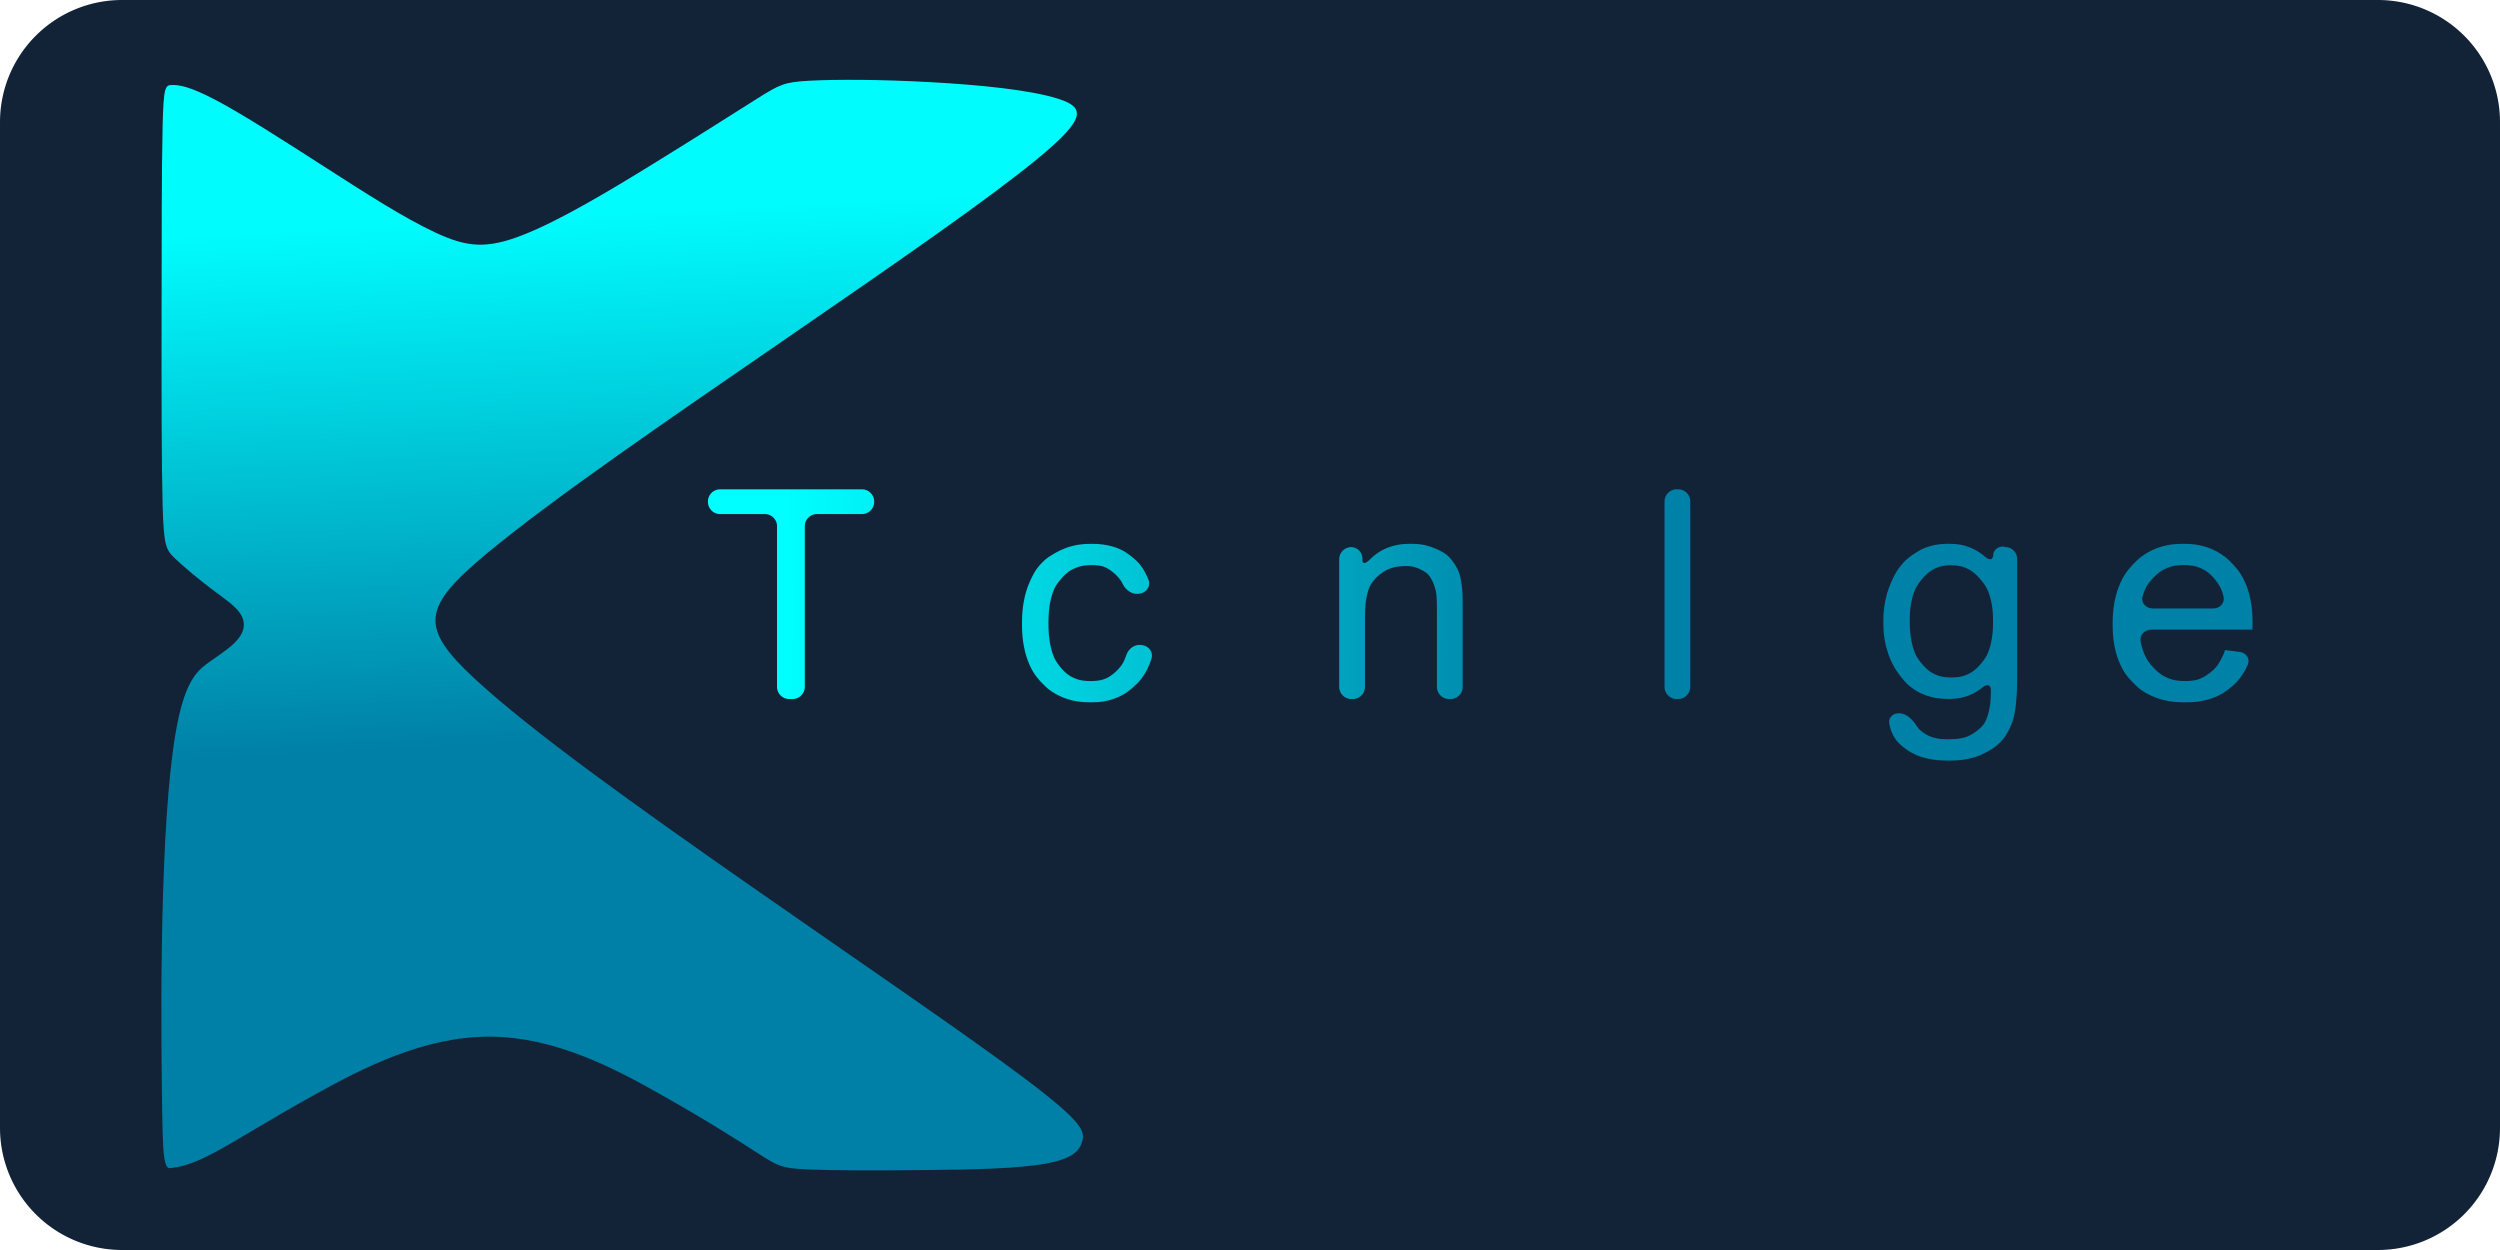 <?xml version="1.0" encoding="UTF-8" standalone="no"?>
<!-- Created with Inkscape (http://www.inkscape.org/) -->

<svg
   width="1024"
   height="512"
   viewBox="0 0 270.933 135.467"
   version="1.1"
   id="svg5"
   inkscape:version="1.1.1 (3bf5ae0d25, 2021-09-20)"
   sodipodi:docname="KTech_Logo_Text.svg"
   xmlns:inkscape="http://www.inkscape.org/namespaces/inkscape"
   xmlns:sodipodi="http://sodipodi.sourceforge.net/DTD/sodipodi-0.dtd"
   xmlns:xlink="http://www.w3.org/1999/xlink"
   xmlns="http://www.w3.org/2000/svg"
   xmlns:svg="http://www.w3.org/2000/svg">
  <sodipodi:namedview
     id="namedview7"
     pagecolor="#ffffff"
     bordercolor="#666666"
     borderopacity="1.0"
     inkscape:pageshadow="2"
     inkscape:pageopacity="0.0"
     inkscape:pagecheckerboard="0"
     inkscape:document-units="mm"
     showgrid="false"
     units="px"
     inkscape:zoom="1.0482005"
     inkscape:cx="407.36481"
     inkscape:cy="267.60148"
     inkscape:window-width="1920"
     inkscape:window-height="1017"
     inkscape:window-x="-8"
     inkscape:window-y="599"
     inkscape:window-maximized="1"
     inkscape:current-layer="text957"
     height="1024px"
     showguides="false" />
  <defs
     id="defs2">
    <inkscape:path-effect
       effect="fillet_chamfer"
       id="path-effect15841"
       is_visible="true"
       lpeversion="1"
       satellites_param="F,0,0,1,0,0,0,1 @ F,0,0,1,0,0,0,1 @ F,0,0,1,0,0,0,1 @ F,0,0,1,0,0,0,1 @ F,0,0,1,0,0,0,1 @ F,0,0,1,0,0,0,1 @ F,0,0,1,0,0,0,1 @ F,0,0,1,0,0,0,1 @ F,0,0,1,0,0,0,1 @ F,0,0,1,0,0,0,1 @ F,0,0,1,0,0,0,1 @ F,0,0,1,0,0,0,1 @ F,0,0,1,0,0,0,1 @ F,0,0,1,0,0,0,1 @ F,0,0,1,0,0,0,1 @ F,0,0,1,0,0,0,1 @ F,0,0,1,0,0,0,1 @ F,0,0,1,0,0,0,1 @ F,0,0,1,0,0,0,1 @ F,0,0,1,0,0,0,1 @ F,0,0,1,0,0,0,1 @ F,0,0,1,0,0,0,1 @ F,0,0,1,0,0,0,1 @ F,0,0,1,0,0,0,1 @ F,0,0,1,0,0,0,1 @ F,0,0,1,0,0,0,1 @ F,0,0,1,0,0,0,1 @ F,0,0,1,0,0,0,1 @ F,0,0,1,0,0,0,1 @ F,0,0,1,0,0,0,1 @ F,0,0,1,0,0,0,1 @ F,0,0,1,0,0,0,1 @ F,0,0,1,0,0,0,1"
       unit="px"
       method="auto"
       mode="F"
       radius="5"
       chamfer_steps="1"
       flexible="false"
       use_knot_distance="true"
       apply_no_radius="true"
       apply_with_radius="true"
       only_selected="false"
       hide_knots="false" />
    <inkscape:path-effect
       effect="fillet_chamfer"
       id="path-effect15839"
       is_visible="true"
       lpeversion="1"
       satellites_param="F,0,0,1,0,1.323,0,1 @ F,0,0,1,0,1.323,0,1 @ F,0,0,1,0,1.323,0,1 @ F,0,0,1,0,1.323,0,1 @ F,0,0,1,0,1.323,0,1 @ F,0,0,1,0,1.323,0,1 @ F,0,0,1,0,1.323,0,1 @ F,0,0,1,0,1.323,0,1 @ F,0,0,1,0,1.323,0,1 @ F,0,0,1,0,1.323,0,1 @ F,0,0,1,0,1.323,0,1 @ F,0,0,1,0,1.323,0,1 @ F,0,0,1,0,1.323,0,1 @ F,0,0,1,0,1.323,0,1 @ F,0,0,1,0,1.323,0,1 @ F,0,0,1,0,1.323,0,1 | F,0,0,1,0,1.323,0,1 @ F,0,0,1,0,1.323,0,1 @ F,0,0,1,0,1.323,0,1 @ F,0,0,1,0,1.323,0,1 @ F,0,0,1,0,1.323,0,1"
       unit="px"
       method="auto"
       mode="F"
       radius="5"
       chamfer_steps="1"
       flexible="false"
       use_knot_distance="true"
       apply_no_radius="true"
       apply_with_radius="true"
       only_selected="false"
       hide_knots="false" />
    <inkscape:path-effect
       effect="fillet_chamfer"
       id="path-effect15837"
       is_visible="true"
       lpeversion="1"
       satellites_param="F,0,0,1,0,1.323,0,1 @ F,0,0,1,0,1.323,0,1 @ F,0,0,1,0,1.323,0,1 @ F,0,0,1,0,1.323,0,1 | F,0,0,1,0,1.323,0,1 @ F,0,0,1,0,1.323,0,1 @ F,0,0,1,0,1.323,0,1 @ F,0,0,1,0,1.323,0,1"
       unit="px"
       method="auto"
       mode="F"
       radius="5"
       chamfer_steps="1"
       flexible="false"
       use_knot_distance="true"
       apply_no_radius="true"
       apply_with_radius="true"
       only_selected="false"
       hide_knots="false" />
    <inkscape:path-effect
       effect="fillet_chamfer"
       id="path-effect15721"
       is_visible="true"
       lpeversion="1"
       satellites_param="F,0,0,1,0,1.323,0,1 @ F,0,0,1,0,1.323,0,1 @ F,0,0,1,0,1.323,0,1 @ F,0,0,1,0,1.323,0,1 @ F,0,0,1,0,1.323,0,1 @ F,0,0,1,0,1.323,0,1 @ F,0,0,1,0,1.323,0,1 @ F,0,0,1,0,1.323,0,1 @ F,0,0,1,0,1.323,0,1 @ F,0,0,1,0,1.323,0,1 @ F,0,0,1,0,1.323,0,1 @ F,0,0,1,0,1.323,0,1 @ F,0,0,1,0,1.323,0,1 @ F,0,0,1,0,1.323,0,1 @ F,0,0,1,0,1.323,0,1 @ F,0,0,1,0,1.323,0,1 @ F,0,0,1,0,1.323,0,1 @ F,0,0,1,0,1.323,0,1 @ F,0,0,1,0,1.323,0,1 @ F,0,0,1,0,1.323,0,1 @ F,0,0,1,0,1.323,0,1 | F,0,0,1,0,1.323,0,1 @ F,0,0,1,0,1.323,0,1 @ F,0,0,1,0,1.323,0,1 @ F,0,0,1,0,1.323,0,1 @ F,0,0,1,0,1.323,0,1 @ F,0,0,1,0,1.323,0,1 @ F,0,0,1,0,1.323,0,1 @ F,0,0,1,0,1.323,0,1"
       unit="px"
       method="auto"
       mode="F"
       radius="5"
       chamfer_steps="1"
       flexible="false"
       use_knot_distance="true"
       apply_no_radius="true"
       apply_with_radius="true"
       only_selected="false"
       hide_knots="false" />
    <inkscape:path-effect
       effect="fillet_chamfer"
       id="path-effect15719"
       is_visible="true"
       lpeversion="1"
       satellites_param="F,0,0,1,0,1.323,0,1 @ F,0,0,1,0,1.323,0,1 @ F,0,0,1,0,1.323,0,1 @ F,0,0,1,0,1.323,0,1"
       unit="px"
       method="auto"
       mode="F"
       radius="5"
       chamfer_steps="1"
       flexible="false"
       use_knot_distance="true"
       apply_no_radius="true"
       apply_with_radius="true"
       only_selected="false"
       hide_knots="false" />
    <inkscape:path-effect
       effect="fillet_chamfer"
       id="path-effect15717"
       is_visible="true"
       lpeversion="1"
       satellites_param="F,0,0,1,0,1.323,0,1 @ F,0,0,1,0,1.323,0,1 @ F,0,0,1,0,1.323,0,1 @ F,0,0,1,0,1.323,0,1 @ F,0,0,1,0,1.323,0,1 @ F,0,0,1,0,1.323,0,1 @ F,0,0,1,0,1.323,0,1 @ F,0,0,1,0,1.323,0,1 @ F,0,0,1,0,1.323,0,1 @ F,0,0,1,0,1.323,0,1 @ F,0,0,1,0,1.323,0,1 @ F,0,0,1,0,1.323,0,1 @ F,0,0,1,0,1.323,0,1 @ F,0,0,1,0,1.323,0,1 @ F,0,0,1,0,1.323,0,1 @ F,0,0,1,0,1.323,0,1 @ F,0,0,1,0,1.323,0,1 @ F,0,0,1,0,1.323,0,1"
       unit="px"
       method="auto"
       mode="F"
       radius="5"
       chamfer_steps="1"
       flexible="false"
       use_knot_distance="true"
       apply_no_radius="true"
       apply_with_radius="true"
       only_selected="false"
       hide_knots="false" />
    <inkscape:path-effect
       effect="fillet_chamfer"
       id="path-effect15715"
       is_visible="true"
       lpeversion="1"
       satellites_param="F,0,0,1,0,1.323,0,1 @ F,0,0,1,0,1.323,0,1 @ F,0,0,1,0,1.323,0,1 @ F,0,0,1,0,1.323,0,1 @ F,0,0,1,0,1.323,0,1 @ F,0,0,1,0,1.323,0,1 @ F,0,0,1,0,1.323,0,1 @ F,0,0,1,0,1.323,0,1 @ F,0,0,1,0,1.323,0,1 @ F,0,0,1,0,1.323,0,1 @ F,0,0,1,0,1.323,0,1 @ F,0,0,1,0,1.323,0,1 @ F,0,0,1,0,1.323,0,1 @ F,0,0,1,0,1.323,0,1 @ F,0,0,1,0,1.323,0,1 @ F,0,0,1,0,1.323,0,1 @ F,0,0,1,0,1.323,0,1"
       unit="px"
       method="auto"
       mode="F"
       radius="5"
       chamfer_steps="1"
       flexible="false"
       use_knot_distance="true"
       apply_no_radius="true"
       apply_with_radius="true"
       only_selected="false"
       hide_knots="false" />
    <inkscape:path-effect
       effect="fillet_chamfer"
       id="path-effect15713"
       is_visible="true"
       lpeversion="1"
       satellites_param="F,0,0,1,0,1.323,0,1 @ F,0,0,1,0,1.323,0,1 @ F,0,0,1,0,1.323,0,1 @ F,0,0,1,0,1.323,0,1 @ F,0,0,1,0,1.323,0,1 @ F,0,0,1,0,1.323,0,1 @ F,0,0,1,0,1.323,0,1 @ F,0,0,1,0,1.323,0,1 @ F,0,0,1,0,1.323,0,1 @ F,0,0,1,0,1.323,0,1 @ F,0,0,1,0,1.323,0,1 @ F,0,0,1,0,1.323,0,1 @ F,0,0,1,0,1.323,0,1 @ F,0,0,1,0,1.323,0,1 @ F,0,0,1,0,1.323,0,1 @ F,0,0,1,0,1.323,0,1 @ F,0,0,1,0,1.323,0,1 @ F,0,0,1,0,1.323,0,1 @ F,0,0,1,0,1.323,0,1"
       unit="px"
       method="auto"
       mode="F"
       radius="5"
       chamfer_steps="1"
       flexible="false"
       use_knot_distance="true"
       apply_no_radius="true"
       apply_with_radius="true"
       only_selected="false"
       hide_knots="false" />
    <inkscape:path-effect
       effect="fillet_chamfer"
       id="path-effect15711"
       is_visible="true"
       lpeversion="1"
       satellites_param="F,0,0,1,0,1.323,0,1 @ F,0,0,1,0,1.323,0,1 @ F,0,0,1,0,1.323,0,1 @ F,0,0,1,0,1.323,0,1 @ F,0,0,1,0,1.323,0,1 @ F,0,0,1,0,1.323,0,1 @ F,0,0,1,0,1.323,0,1 @ F,0,0,1,0,1.323,0,1 @ F,0,0,1,0,1.323,0,1 @ F,0,0,1,0,1.323,0,1 @ F,0,0,1,0,1.323,0,1 @ F,0,0,1,0,1.323,0,1 @ F,0,0,1,0,1.323,0,1 @ F,0,0,1,0,1.323,0,1 @ F,0,0,1,0,1.323,0,1 | F,0,0,1,0,1.323,0,1 @ F,0,0,1,0,1.323,0,1 @ F,0,0,1,0,1.323,0,1 @ F,0,0,1,0,1.323,0,1 @ F,0,0,1,0,1.323,0,1"
       unit="px"
       method="auto"
       mode="F"
       radius="5"
       chamfer_steps="1"
       flexible="false"
       use_knot_distance="true"
       apply_no_radius="true"
       apply_with_radius="true"
       only_selected="false"
       hide_knots="false" />
    <inkscape:path-effect
       effect="fillet_chamfer"
       id="path-effect15671"
       is_visible="true"
       lpeversion="1"
       satellites_param="F,0,0,1,0,1.323,0,1 @ F,0,0,1,0,1.323,0,1 @ F,0,0,1,0,1.323,0,1 @ F,0,0,1,0,1.323,0,1 @ F,0,0,1,0,1.323,0,1 @ F,0,0,1,0,1.323,0,1 @ F,0,0,1,0,1.323,0,1 @ F,0,0,1,0,1.323,0,1"
       unit="px"
       method="auto"
       mode="F"
       radius="5"
       chamfer_steps="1"
       flexible="false"
       use_knot_distance="true"
       apply_no_radius="true"
       apply_with_radius="true"
       only_selected="false"
       hide_knots="false" />
    <inkscape:path-effect
       effect="fillet_chamfer"
       id="path-effect832"
       is_visible="true"
       lpeversion="1"
       satellites_param="F,0,0,1,0,13.229,0,1 @ F,0,0,1,0,13.229,0,1 @ F,0,0,1,0,13.229,0,1 @ F,0,0,1,0,13.229,0,1"
       unit="px"
       method="auto"
       mode="F"
       radius="0"
       chamfer_steps="1"
       flexible="false"
       use_knot_distance="true"
       apply_no_radius="true"
       apply_with_radius="true"
       only_selected="false"
       hide_knots="false" />
    <inkscape:path-effect
       effect="bspline"
       id="path-effect19530"
       is_visible="true"
       lpeversion="1"
       weight="34.233"
       steps="4"
       helper_size="12"
       apply_no_weight="true"
       apply_with_weight="true"
       only_selected="false" />
    <linearGradient
       inkscape:collect="always"
       id="linearGradient19126">
      <stop
         style="stop-color:#00ffff;stop-opacity:1;"
         offset="0"
         id="stop19122" />
      <stop
         style="stop-color:#0081a7;stop-opacity:1"
         offset="1"
         id="stop19124" />
    </linearGradient>
    <inkscape:path-effect
       effect="fillet_chamfer"
       id="path-effect17418"
       is_visible="true"
       lpeversion="1"
       satellites_param="F,0,0,1,0,14.287,0,1 @ F,0,0,1,0,14.287,0,1 @ F,0,0,1,0,14.287,0,1 @ F,0,0,1,0,14.287,0,1 @ F,0,0,1,0,14.287,0,1 @ F,0,0,1,0,14.287,0,1 @ F,0,0,1,0,14.287,0,1 @ F,0,0,1,0,14.287,0,1 @ F,0,0,1,0,14.287,0,1 @ F,0,0,1,0,14.287,0,1 @ F,0,0,1,0,14.287,0,1 @ F,0,0,1,0,14.287,0,1 @ F,0,0,1,0,14.287,0,1 @ F,0,0,1,0,14.287,0,1 @ F,0,0,1,0,14.287,0,1 @ F,0,0,1,0,14.287,0,1 @ F,0,0,1,0,14.287,0,1 @ F,0,0,1,0,14.287,0,1 @ F,0,0,1,0,14.287,0,1 @ F,0,0,1,0,14.287,0,1 @ F,0,0,1,0,14.287,0,1 @ F,0,0,1,0,14.287,0,1 @ F,0,0,1,0,14.287,0,1 @ F,0,0,1,0,14.287,0,1 @ F,0,0,1,0,14.287,0,1 @ F,0,0,1,0,14.287,0,1 @ F,0,0,1,0,14.287,0,1 @ F,0,0,1,0,14.287,0,1 @ F,0,0,1,0,14.287,0,1 @ F,0,0,1,0,14.287,0,1 @ F,0,0,1,0,14.287,0,1"
       unit="px"
       method="auto"
       mode="F"
       radius="54"
       chamfer_steps="1"
       flexible="false"
       use_knot_distance="true"
       apply_no_radius="true"
       apply_with_radius="true"
       only_selected="true"
       hide_knots="false" />
    <inkscape:path-effect
       effect="fillet_chamfer"
       id="path-effect13087"
       is_visible="true"
       lpeversion="1"
       satellites_param="F,0,0,1,0,7.938,0,1 @ F,0,0,1,0,7.938,0,1 @ F,0,0,1,0,7.938,0,1 @ F,0,0,1,0,33.947,0,1 @ F,0,0,1,0,7.938,0,1 @ F,0,0,1,0,54.484,0,1 @ F,0,0,1,0,37.663,0,1 @ F,0,0,1,0,52.899,0,1 @ F,0,0,1,0,7.938,0,1 @ F,0,0,1,0,26.83,0,1 @ F,0,0,1,0,7.938,0,1"
       unit="px"
       method="auto"
       mode="F"
       radius="30"
       chamfer_steps="1"
       flexible="false"
       use_knot_distance="true"
       apply_no_radius="true"
       apply_with_radius="true"
       only_selected="false"
       hide_knots="false" />
    <inkscape:path-effect
       effect="fillet_chamfer"
       id="path-effect11576"
       is_visible="true"
       lpeversion="1"
       satellites_param="F,0,0,1,0,3.175,0,1 @ F,0,0,1,0,3.175,0,1 @ F,0,0,1,0,3.175,0,1 @ F,0,0,1,0,3.175,0,1"
       unit="px"
       method="auto"
       mode="F"
       radius="12"
       chamfer_steps="1"
       flexible="false"
       use_knot_distance="true"
       apply_no_radius="true"
       apply_with_radius="true"
       only_selected="false"
       hide_knots="false" />
    <linearGradient
       inkscape:collect="always"
       xlink:href="#linearGradient19126"
       id="linearGradient19128"
       x1="46.697"
       y1="23.98"
       x2="49.726"
       y2="81.026"
       gradientUnits="userSpaceOnUse" />
    <linearGradient
       inkscape:collect="always"
       xlink:href="#linearGradient19126"
       id="linearGradient9568"
       x1="85.064"
       y1="66.638"
       x2="167.605"
       y2="68.153"
       gradientUnits="userSpaceOnUse" />
  </defs>
  <g
     inkscape:label="Ebene 1"
     inkscape:groupmode="layer"
     id="layer1">
    <g
       aria-label="JK"
       id="text957"
       style="font-size:105.833px;line-height:1.25;stroke-width:0.265">
      <path
         style="font-variation-settings:'wght' 700;opacity:0.99;vector-effect:non-scaling-stroke;fill:#112236;fill-opacity:1;fill-rule:evenodd;stroke:none;stroke-width:0;stroke-miterlimit:4;stroke-dasharray:none;stroke-opacity:1;-inkscape-stroke:hairline"
         id="rect18797"
         width="270.933"
         height="135.467"
         x="1.3000582e-06"
         y="1.5543122e-15"
         sodipodi:type="rect"
         inkscape:path-effect="#path-effect832"
         d="M 13.229,0 H 257.704 a 13.229,13.229 45 0 1 13.229,13.229 V 122.237 a 13.229,13.229 135 0 1 -13.229,13.229 l -244.475,0 A 13.229,13.229 45 0 1 1.3000582e-6,122.237 V 13.229 A 13.229,13.229 135 0 1 13.229,0 Z"
         inkscape:export-filename="C:\Users\Jan\OneDrive\KTech\ktechnologies.de\PR\KTech_Logo_Text.png"
         inkscape:export-xdpi="96"
         inkscape:export-ydpi="96" />
      <path
         style="font-variation-settings:'wght' 700;opacity:0.99;vector-effect:non-scaling-stroke;fill:url(#linearGradient19128);fill-opacity:1;fill-rule:evenodd;stroke:none;stroke-width:0;stroke-miterlimit:4;stroke-dasharray:none;stroke-opacity:1;-inkscape-stroke:hairline"
         d="m 18.245,126.556 c -0.111,-0.062 -0.317,-0.177 -0.458,-1.22 -0.141,-1.043 -0.194,-2.851 -0.251,-7.953 -0.057,-5.102 -0.11,-12.693 0.135,-20.582 0.245,-7.889 0.748,-14.832 1.701,-19.099 0.953,-4.267 2.204,-5.185 3.497,-6.088 1.293,-0.903 2.423,-1.648 3.057,-2.527 0.634,-0.879 0.671,-1.754 0.099,-2.611 -0.572,-0.857 -1.664,-1.561 -3.104,-2.65 -1.44,-1.089 -3.002,-2.391 -3.974,-3.323 -0.972,-0.931 -1.202,-1.345 -1.324,-5.778 -0.122,-4.432 -0.117,-12.184 -0.112,-20.6 0.005,-8.415 0.01,-16.167 0.112,-20.456 0.102,-4.289 0.285,-4.437 1.001,-4.455 0.716,-0.018 1.85,0.097 4.761,1.632 2.911,1.535 7.138,4.247 11.684,7.169 4.546,2.922 8.693,5.594 12.092,7.179 3.399,1.585 5.515,1.835 9.502,0.274 3.987,-1.562 9.217,-4.688 14.179,-7.746 4.962,-3.058 8.874,-5.566 11.27,-7.069 2.396,-1.504 2.9,-1.767 5.702,-1.909 2.802,-0.143 7.461,-0.143 12.922,0.155 5.462,0.297 10.866,0.844 13.876,1.785 3.011,0.941 3.154,2.127 -2.119,6.475 -5.274,4.348 -15.133,11.174 -27.426,19.627 -12.294,8.453 -25.083,17.201 -32.208,23.112 -7.125,5.91 -7.462,8.05 -1.405,13.67 6.057,5.62 17.551,13.833 29.876,22.431 12.324,8.598 23.534,16.226 29.753,20.903 6.219,4.677 6.466,5.665 6.22,6.7 -0.246,1.035 -0.946,1.955 -3.989,2.506 -3.043,0.551 -7.95,0.645 -13.163,0.697 -5.213,0.052 -9.909,0.053 -12.674,-0.071 -2.765,-0.125 -3.163,-0.356 -5.172,-1.645 -2.009,-1.288 -5.312,-3.43 -10.583,-6.411 -5.271,-2.981 -11.678,-6.33 -18.721,-6.332 -7.043,-0.001 -13.609,3.347 -18.945,6.313 -5.336,2.967 -8.599,5.084 -10.979,6.332 -2.38,1.248 -3.501,1.43 -4.11,1.529 -0.609,0.099 -0.609,0.099 -0.72,0.037 z"
         id="path17556"
         inkscape:path-effect="#path-effect19530"
         inkscape:original-d="m 18.355971,126.61782 c -0.222713,-0.12363 -0.428783,-0.23843 -0.653496,-0.36406 -0.05612,-1.96173 -0.108737,-3.76967 -0.166858,-5.7334 -0.05612,-8.24006 -0.108737,-15.83117 -0.166858,-24.073227 0.547401,-7.536227 1.050708,-14.479011 1.596109,-22.017238 1.359751,-0.99562 2.611341,-1.91364 3.969092,-2.91126 1.228231,-0.807871 2.358674,-1.552949 3.584905,-2.36282 0.04146,-0.949008 0.07872,-1.824092 0.118181,-2.7751 -1.184398,-0.763195 -2.276305,-1.467121 -3.462703,-2.232316 -1.694282,-1.412942 -3.255862,-2.715371 -4.952144,-4.130313 -0.247956,-0.448234 -0.477276,-0.862038 -0.727232,-1.312272 0.0064,-8.414408 0.01131,-16.166112 0.01567,-24.58252 0.0064,-8.414406 0.01131,-16.166109 0.01567,-24.5825156 0.199632,-0.1598424 0.382599,-0.3079994 0.580231,-0.4698418 1.232737,0.125683 2.367329,0.2405324 3.598066,0.3642154 4.590402,2.945344 8.817848,5.657475 13.40625,8.600819 4.503146,2.901314 8.650217,5.572886 13.151363,8.4722 2.297814,0.272292 4.413485,0.522188 6.709299,0.79248 5.678966,-3.392984 10.909123,-6.519291 16.586089,-9.914275 4.247436,-2.721206 8.158966,-5.228718 12.404402,-7.9519241 0.547346,-0.2842856 1.050602,-0.5470715 1.595948,-0.8333571 5.058284,10e-4 9.716711,10e-4 14.772995,0 5.86737,0.5950772 11.27108,1.142301 17.13645,1.7353782 0.15684,1.288065 0.30038,2.473623 0.45522,3.759688 -10.7022,7.411007 -20.561269,14.236604 -31.265472,21.645611 -13.88327,9.497958 -26.672519,18.245914 -40.557789,27.741872 -0.364699,2.323869 -0.701556,4.463539 -1.068255,6.785408 12.479551,8.917333 23.973949,17.130457 36.4515,26.04579 12.170649,8.281618 23.380506,15.909168 35.549156,24.188788 0.2696,1.07351 0.51702,2.06144 0.78462,3.13295 -0.75871,0.99999 -1.45851,1.92019 -2.21922,2.91818 -5.32636,0.10365 -10.23357,0.19819 -15.56193,0.29984 -5.097223,0.002 -9.793361,0.004 -14.892584,0.004 -0.431053,-0.25041 -0.82903,-0.48199 -1.262083,-0.7344 -3.585039,-2.32444 -6.888255,-4.46649 -10.475294,-6.79293 -6.955051,-3.6353 -13.362496,-6.9848 -20.319547,-10.6221 -7.127872,3.63564 -13.694506,6.98361 -20.824378,10.61725 -3.541834,2.29939 -6.805252,4.41651 -10.349086,6.7139 -1.216435,0.19879 -2.337854,0.38098 -3.556289,0.57777 10e-4,9.1e-4 10e-4,8.2e-4 2e-6,-2.7e-4 z" />
      <g
         aria-label="Technologies"
         id="text1368"
         style="font-size:31.75px;fill:url(#linearGradient9568);stroke-width:0.07">
        <path
           d="M 84.209,74.433 V 57.034 a 1.323,1.323 45 0 0 -1.323,-1.323 l -4.842,0 a 1.323,1.323 45 0 1 -1.323,-1.323 v -0.036 a 1.323,1.323 135 0 1 1.323,-1.323 h 15.369 a 1.323,1.323 45 0 1 1.323,1.323 v 0.036 a 1.323,1.323 135 0 1 -1.323,1.323 h -4.873 a 1.323,1.323 135 0 0 -1.323,1.323 v 17.399 a 1.323,1.323 135 0 1 -1.323,1.323 h -0.362 a 1.323,1.323 45 0 1 -1.323,-1.323 z"
           style="font-family:Arial;-inkscape-font-specification:Arial"
           id="path15609"
           inkscape:path-effect="#path-effect15671"
           inkscape:original-d="M 84.209488,75.756096 V 55.710808 h -7.487915 v -2.682007 h 18.014404 v 2.682007 h -7.518921 v 20.045288 z" />
        <path
           d="m 106.529,70.616 0.258,0.032 c 0.725,0.09 1.171,0.742 0.875,1.409 -0.296,0.668 -0.67,1.26 -1.122,1.776 -0.481,0.548 -1.438,1.271 -2.099,1.579 -0.677,0.316 -1.431,0.528 -2.262,0.634 -0.724,0.093 -1.915,0.092 -2.639,4.8e-4 -1.312,-0.166 -2.451,-0.591 -3.417,-1.273 -0.596,-0.421 -1.42,-1.29 -1.81,-1.907 -0.677,-1.071 -1.089,-2.365 -1.237,-3.883 -0.071,-0.727 -0.07,-1.915 -0.003,-2.642 0.147,-1.602 0.572,-2.963 1.276,-4.081 0.388,-0.617 1.203,-1.494 1.788,-1.93 0.939,-0.7 2.022,-1.139 3.249,-1.319 0.722,-0.105 1.915,-0.106 2.637,0.004 1.163,0.178 2.195,0.601 3.094,1.268 0.586,0.435 1.399,1.313 1.785,1.932 0.676,1.086 1.087,2.404 1.231,3.955 0.068,0.727 0.057,1.654 0.044,2.065 H 97.222 c -0.731,0 -1.303,0.596 -1.162,1.312 0.131,0.664 0.333,1.254 0.606,1.771 0.341,0.644 1.17,1.526 1.799,1.894 0.344,0.201 0.711,0.354 1.101,0.457 0.704,0.186 1.915,0.189 2.617,-0.005 0.046,-0.013 0.093,-0.027 0.138,-0.041 0.694,-0.218 1.665,-0.955 2.083,-1.55 0.092,-0.131 0.18,-0.27 0.265,-0.418 0.364,-0.633 1.135,-1.13 1.86,-1.04 z m -9.152,-4.674 h 6.547 c 0.731,0 1.288,-0.596 1.115,-1.305 -0.058,-0.236 -0.125,-0.457 -0.201,-0.663 -0.253,-0.681 -1.012,-1.632 -1.615,-2.04 -0.362,-0.245 -0.755,-0.427 -1.179,-0.547 -0.701,-0.199 -1.913,-0.197 -2.616,-0.006 -0.304,0.083 -0.593,0.196 -0.868,0.34 -0.645,0.338 -1.508,1.193 -1.858,1.831 -0.183,0.334 -0.328,0.696 -0.436,1.086 -0.194,0.703 0.38,1.304 1.111,1.304 z"
           style="font-family:Arial;-inkscape-font-specification:Arial"
           id="path15611"
           inkscape:path-effect="#path-effect15711"
           inkscape:original-d="m 105.21596,70.454094 2.88354,0.356567 q -0.68213,2.526978 -2.52697,3.922242 -1.84485,1.395263 -4.7129,1.395263 -3.612178,0 -5.73608,-2.216919 -2.108398,-2.232422 -2.108398,-6.24768 0,-4.154786 2.139404,-6.449219 2.139405,-2.294434 5.550054,-2.294434 3.30212,0 5.39501,2.247925 2.0929,2.247925 2.0929,6.325195 0,0.248047 -0.0155,0.744141 H 95.898697 q 0.155029,2.713013 1.53479,4.154785 1.379761,1.441773 3.441653,1.441773 1.53479,0 2.61999,-0.806153 1.08521,-0.806152 1.72083,-2.573486 z m -9.162234,-4.511353 h 9.193234 q -0.18603,-2.077392 -1.0542,-3.116088 -1.33325,-1.612305 -3.45715,-1.612305 -1.922362,0 -3.240111,1.286743 -1.302246,1.286743 -1.441773,3.44165 z" />
        <path
           d="m 123.659,69.896 0.12,0.016 c 0.725,0.094 1.232,0.761 1.016,1.459 -0.257,0.831 -0.627,1.564 -1.11,2.198 -0.442,0.581 -1.348,1.367 -1.985,1.721 -0.652,0.363 -1.366,0.608 -2.144,0.735 -0.72,0.118 -1.914,0.116 -2.636,0.013 -1.189,-0.171 -2.233,-0.583 -3.134,-1.235 -0.591,-0.428 -1.404,-1.308 -1.783,-1.931 -0.657,-1.08 -1.056,-2.402 -1.196,-3.964 -0.065,-0.727 -0.065,-1.915 0.001,-2.642 0.068,-0.745 0.194,-1.445 0.38,-2.101 0.199,-0.702 0.673,-1.799 1.089,-2.398 0.28,-0.403 0.6,-0.763 0.958,-1.08 0.547,-0.482 1.597,-1.059 2.284,-1.304 0.459,-0.164 0.931,-0.284 1.417,-0.36 0.721,-0.114 1.914,-0.115 2.636,-0.011 0.713,0.103 1.363,0.294 1.949,0.574 0.658,0.313 1.601,1.061 2.05,1.635 0.373,0.477 0.674,1.023 0.903,1.636 0.255,0.684 -0.233,1.364 -0.955,1.475 l -0.098,0.015 c -0.722,0.111 -1.419,-0.391 -1.739,-1.046 -0.038,-0.078 -0.077,-0.153 -0.119,-0.227 -0.355,-0.634 -1.283,-1.442 -1.972,-1.67 -0.652,-0.216 -1.834,-0.213 -2.537,-0.022 -0.402,0.109 -0.776,0.273 -1.121,0.49 -0.616,0.387 -1.401,1.315 -1.694,1.981 -0.284,0.647 -0.471,1.426 -0.56,2.336 -0.071,0.727 -0.07,1.915 -0.004,2.642 0.085,0.925 0.264,1.715 0.538,2.369 0.281,0.671 1.05,1.613 1.665,2.002 0.316,0.2 0.657,0.352 1.022,0.458 0.7,0.202 1.916,0.204 2.612,-0.009 0.112,-0.034 0.222,-0.073 0.329,-0.117 0.673,-0.275 1.567,-1.113 1.9,-1.759 0.12,-0.233 0.225,-0.486 0.315,-0.759 0.227,-0.693 0.878,-1.213 1.602,-1.118 z"
           style="font-family:Arial;-inkscape-font-specification:Arial"
           id="path15613"
           inkscape:path-effect="#path-effect15713"
           inkscape:original-d="m 122.34669,69.725456 2.74402,0.356568 q -0.44958,2.837036 -2.30993,4.44934 -1.84485,1.596802 -4.54236,1.596802 -3.37964,0 -5.44153,-2.201416 -2.04639,-2.216919 -2.04639,-6.340698 0,-2.666504 0.88367,-4.666382 0.88367,-1.999878 2.68201,-2.992065 1.81384,-1.007691 3.93774,-1.007691 2.68201,0 4.38733,1.364258 1.70532,1.348755 2.18591,3.844727 l -2.71301,0.418579 q -0.38757,-1.658814 -1.37976,-2.495972 -0.97668,-0.837158 -2.37195,-0.837158 -2.1084,0 -3.42615,1.519287 -1.31774,1.503784 -1.31774,4.774902 0,3.317627 1.27124,4.821411 1.27124,1.503785 3.31762,1.503785 1.64331,0 2.74402,-1.007691 1.10071,-1.00769 1.39526,-3.100586 z" />
        <path
           d="m 127.478,74.433 0,-20.081 a 1.323,1.323 135 0 1 1.323,-1.323 h 0.145 a 1.323,1.323 45 0 1 1.323,1.323 v 5.509 c 0,0.731 0.379,0.859 0.949,0.404 0.789,-0.629 1.677,-1.037 2.665,-1.225 0.717,-0.136 1.913,-0.136 2.633,-0.015 0.217,0.036 0.429,0.082 0.634,0.138 0.704,0.191 1.777,0.747 2.298,1.255 0.041,0.04 0.081,0.08 0.119,0.121 0.499,0.529 0.981,1.64 1.121,2.356 0.066,0.337 0.116,0.706 0.149,1.107 0.06,0.728 0.051,1.914 0.051,2.644 v 7.788 a 1.323,1.323 135 0 1 -1.323,1.323 l -0.145,0 a 1.323,1.323 45 0 1 -1.323,-1.323 v -7.788 c 0,-0.731 0.024,-1.922 -0.111,-2.639 -0.039,-0.208 -0.089,-0.404 -0.149,-0.586 -0.226,-0.688 -1.071,-1.605 -1.749,-1.859 -0.052,-0.019 -0.105,-0.038 -0.159,-0.055 -0.694,-0.22 -1.912,-0.203 -2.609,0.008 -0.599,0.182 -1.582,0.745 -2.047,1.304 -0.368,0.443 -0.77,1.446 -0.884,2.166 -0.022,0.142 -0.042,0.29 -0.058,0.444 -0.077,0.726 -0.064,1.913 -0.064,2.644 v 6.361 a 1.323,1.323 135 0 1 -1.323,1.323 h -0.145 a 1.323,1.323 45 0 1 -1.323,-1.323 z"
           style="font-family:Arial;-inkscape-font-specification:Arial"
           id="path15615"
           inkscape:path-effect="#path-effect15715"
           inkscape:original-d="M 127.47816,75.756096 V 53.028801 h 2.79053 v 8.154541 q 1.95337,-2.263428 4.92993,-2.263428 1.82935,0 3.1781,0.728638 1.34876,0.713135 1.92237,1.984375 0.58911,1.27124 0.58911,3.689697 v 10.433472 h -2.79053 V 65.322624 q 0,-2.092895 -0.91467,-3.038574 -0.89917,-0.961182 -2.55798,-0.961182 -1.24024,0 -2.34095,0.651123 -1.0852,0.635621 -1.55029,1.736329 -0.46509,1.100708 -0.46509,3.038574 v 9.007202 z" />
        <path
           d="M 145.136,74.433 V 60.615 a 1.323,1.323 135 0 1 1.323,-1.323 1.258,1.258 48.062 0 1 1.189,1.323 c 0,0.562 0.319,0.51 0.836,-0.005 0.844,-0.839 1.873,-1.366 3.087,-1.58 0.719,-0.127 1.915,-0.126 2.633,0.004 0.051,0.009 0.102,0.019 0.153,0.03 0.714,0.147 1.829,0.605 2.407,1.049 0.456,0.35 1.088,1.229 1.342,1.912 0.179,0.481 0.352,1.48 0.384,2.21 0.001,0.025 0.002,0.05 0.003,0.075 0.029,0.73 0.023,1.915 0.023,2.645 v 7.478 a 1.323,1.323 135 0 1 -1.323,1.323 l -0.145,0 a 1.323,1.323 45 0 1 -1.323,-1.323 l 0,-7.369 c 0,-0.731 0.016,-1.918 -0.062,-2.644 -0.073,-0.686 -0.47,-1.823 -1.024,-2.287 -0.209,-0.175 -0.919,-0.621 -1.636,-0.74 -0.385,-0.064 -1.311,-0.079 -2.013,0.114 -0.231,0.063 -0.455,0.145 -0.672,0.244 -0.662,0.303 -1.569,1.128 -1.863,1.791 -0.229,0.516 -0.384,1.15 -0.464,1.901 -0.078,0.726 -0.065,1.913 -0.065,2.644 v 6.346 a 1.323,1.323 135 0 1 -1.323,1.323 l -0.145,0 A 1.323,1.323 45 0 1 145.136,74.433 Z"
           style="font-family:Arial;-inkscape-font-specification:Arial"
           id="path15617"
           inkscape:path-effect="#path-effect15717"
           inkscape:original-d="M 145.136,75.756096 V 59.291985 h 2.51148 v 2.340942 q 1.81384,-2.713013 5.23999,-2.713013 1.48828,0 2.72851,0.542603 1.25574,0.527099 1.87586,1.395263 0.62011,0.868165 0.86816,2.06189 0.15503,0.775147 0.15503,2.713013 V 75.756096 H 155.7245 V 65.741203 q 0,-1.705322 -0.32556,-2.54248 -0.32556,-0.852661 -1.16272,-1.348755 -0.82165,-0.511597 -1.93786,-0.511597 -1.78284,0 -3.08509,1.131714 -1.28674,1.131714 -1.28674,4.294312 v 8.991699 z" />
        <path
           d="m 161.755,67.524 q 0,-4.573 2.542,-6.775 2.124,-1.829 5.178,-1.829 3.395,0 5.55,2.232 2.155,2.217 2.155,6.139 0,3.178 -0.961,5.007 -0.946,1.814 -2.775,2.822 -1.814,1.008 -3.969,1.008 -3.457,0 -5.597,-2.217 -2.124,-2.217 -2.124,-6.387 z m 2.868,0 q 0,3.163 1.38,4.744 1.38,1.566 3.473,1.566 2.077,0 3.457,-1.581 1.38,-1.581 1.38,-4.821 0,-3.054 -1.395,-4.62 -1.38,-1.581 -3.442,-1.581 -2.093,0 -3.473,1.566 -1.38,1.566 -1.38,4.728 z"
           style="font-family:Arial;-inkscape-font-specification:Arial"
           id="path15619" />
        <path
           d="M 180.39,74.433 V 54.352 a 1.323,1.323 135 0 1 1.323,-1.323 h 0.145 a 1.323,1.323 45 0 1 1.323,1.323 v 20.081 a 1.323,1.323 135 0 1 -1.323,1.323 l -0.145,0 a 1.323,1.323 45 0 1 -1.323,-1.323 z"
           style="font-family:Arial;-inkscape-font-specification:Arial"
           id="path15621"
           inkscape:path-effect="#path-effect15719"
           inkscape:original-d="M 180.38966,75.756096 V 53.028801 h 2.79053 v 22.727295 z" />
        <path
           d="m 186.467,67.524 q 0,-4.573 2.542,-6.775 2.124,-1.829 5.178,-1.829 3.395,0 5.55,2.232 2.155,2.217 2.155,6.139 0,3.178 -0.961,5.007 -0.946,1.814 -2.775,2.822 -1.814,1.008 -3.969,1.008 -3.457,0 -5.597,-2.217 -2.124,-2.217 -2.124,-6.387 z m 2.868,0 q 0,3.163 1.38,4.744 1.38,1.566 3.473,1.566 2.077,0 3.457,-1.581 1.38,-1.581 1.38,-4.821 0,-3.054 -1.395,-4.62 -1.38,-1.581 -3.442,-1.581 -2.093,0 -3.473,1.566 -1.38,1.566 -1.38,4.728 z"
           style="font-family:Arial;-inkscape-font-specification:Arial"
           id="path15623" />
        <path
           d="m 205.96,77.315 0.096,0.014 c 0.723,0.107 1.34,0.824 1.722,1.441 0.23,0.371 1.02,0.954 1.718,1.152 0.109,0.031 0.221,0.058 0.336,0.082 0.714,0.148 1.913,0.145 2.632,0.017 0.169,-0.03 0.33,-0.067 0.484,-0.11 0.7,-0.195 1.699,-0.906 2.093,-1.517 6.6e-4,-0.001 0.001,-0.002 0.002,-0.003 0.394,-0.612 0.64,-1.793 0.681,-2.521 0.016,-0.281 0.028,-0.597 0.035,-0.948 0.015,-0.73 -0.366,-0.853 -0.937,-0.399 -0.69,0.549 -1.456,0.914 -2.299,1.097 -0.713,0.154 -1.911,0.151 -2.631,0.035 -1.181,-0.191 -2.194,-0.652 -3.037,-1.382 -0.551,-0.478 -1.27,-1.434 -1.62,-2.075 -0.568,-1.038 -0.924,-2.187 -1.068,-3.447 -0.083,-0.726 -0.082,-1.915 -0.003,-2.641 0.067,-0.612 0.18,-1.203 0.341,-1.774 0.198,-0.703 0.662,-1.801 1.054,-2.417 0.25,-0.392 0.53,-0.747 0.839,-1.067 0.507,-0.524 1.504,-1.192 2.183,-1.46 0.42,-0.166 0.862,-0.288 1.327,-0.366 0.72,-0.122 1.917,-0.125 2.631,0.023 0.957,0.198 1.816,0.623 2.576,1.274 0.554,0.475 0.916,0.36 0.916,-0.371 a 1.046,1.046 153.435 0 1 1.323,-0.661 1.287,1.287 46.61 0 1 1.251,1.323 v 11.586 c 0,0.731 0.004,1.916 -0.026,2.645 -0.048,1.143 -0.161,2.099 -0.34,2.869 -0.165,0.71 -0.671,1.8 -1.135,2.362 -0.203,0.246 -0.43,0.474 -0.679,0.687 -0.555,0.473 -1.611,1.041 -2.306,1.261 -0.505,0.16 -1.05,0.274 -1.635,0.341 -0.725,0.083 -1.915,0.083 -2.64,-0.001 -0.851,-0.099 -1.616,-0.299 -2.296,-0.6 -0.667,-0.295 -1.652,-0.999 -2.076,-1.59 -0.356,-0.496 -0.596,-1.075 -0.721,-1.737 -0.135,-0.717 0.487,-1.23 1.21,-1.122 z m 1.062,-8.764 c 0.086,0.888 0.266,1.649 0.538,2.284 0.287,0.669 1.066,1.601 1.681,1.991 0.291,0.185 0.601,0.328 0.928,0.43 0.695,0.217 1.913,0.217 2.608,-2.04e-4 0.324,-0.101 0.63,-0.242 0.92,-0.423 0.617,-0.386 1.405,-1.31 1.698,-1.977 0.272,-0.619 0.452,-1.357 0.541,-2.212 0.075,-0.726 0.076,-1.916 -0.008,-2.641 -0.095,-0.812 -0.282,-1.522 -0.563,-2.129 -0.306,-0.661 -1.091,-1.584 -1.699,-1.985 -0.297,-0.195 -0.609,-0.347 -0.937,-0.456 -0.691,-0.228 -1.913,-0.229 -2.602,0.005 -0.308,0.105 -0.601,0.249 -0.879,0.432 -0.608,0.4 -1.387,1.331 -1.684,1.995 -0.262,0.585 -0.438,1.266 -0.529,2.044 -0.085,0.725 -0.083,1.914 -0.012,2.641 z"
           style="font-family:Arial;-inkscape-font-specification:Arial"
           id="path15625"
           inkscape:path-effect="#path-effect15721"
           inkscape:original-d="m 204.65175,77.120354 2.71301,0.403076 q 0.17053,1.255737 0.94568,1.829346 1.0387,0.775146 2.83704,0.775146 1.93786,0 2.99206,-0.775146 1.0542,-0.775147 1.42627,-2.170411 0.21704,-0.852661 0.20154,-3.581176 -1.82935,2.154907 -4.55786,2.154907 -3.39514,0 -5.2555,-2.449463 -1.86035,-2.449463 -1.86035,-5.87561 0,-2.356446 0.85266,-4.340821 0.85267,-1.999878 2.46497,-3.085083 1.62781,-1.085205 3.81372,-1.085205 2.91455,0 4.80591,2.356446 v -1.984375 h 2.57349 v 14.231689 q 0,3.844727 -0.79065,5.441528 -0.77515,1.612305 -2.48047,2.542481 -1.68982,0.930176 -4.17029,0.930176 -2.94556,0 -4.7594,-1.333252 -1.81384,-1.317749 -1.75183,-3.984253 z m 2.30994,-9.890869 q 0,3.240112 1.28674,4.728393 1.28674,1.488281 3.22461,1.488281 1.92236,0 3.22461,-1.472778 1.30224,-1.488281 1.30224,-4.650879 0,-3.023071 -1.34875,-4.557861 -1.33325,-1.53479 -3.22461,-1.53479 -1.86035,0 -3.1626,1.519287 -1.30224,1.503784 -1.30224,4.480347 z" />
        <path
           d="m 222.837,54.915 v -0.563 a 1.323,1.323 135 0 1 1.323,-1.323 h 0.145 a 1.323,1.323 45 0 1 1.323,1.323 l 0,0.563 a 1.323,1.323 135 0 1 -1.323,1.323 h -0.145 a 1.323,1.323 45 0 1 -1.323,-1.323 z m 0,19.518 V 60.615 a 1.323,1.323 135 0 1 1.323,-1.323 h 0.145 a 1.323,1.323 45 0 1 1.323,1.323 v 13.818 a 1.323,1.323 135 0 1 -1.323,1.323 h -0.145 a 1.323,1.323 45 0 1 -1.323,-1.323 z"
           style="font-family:Arial;-inkscape-font-specification:Arial"
           id="path15627"
           inkscape:path-effect="#path-effect15837"
           inkscape:original-d="m 222.83669,56.237907 v -3.209106 h 2.79052 v 3.209106 z m 0,19.518189 V 59.291985 h 2.79052 v 16.464111 z" />
        <path
           d="m 242.459,70.616 0.258,0.032 c 0.725,0.09 1.171,0.742 0.875,1.409 -0.296,0.668 -0.67,1.26 -1.122,1.776 -0.481,0.548 -1.438,1.271 -2.099,1.579 -0.677,0.316 -1.431,0.528 -2.262,0.634 -0.724,0.093 -1.915,0.092 -2.639,4.81e-4 -1.312,-0.166 -2.451,-0.591 -3.417,-1.273 -0.596,-0.421 -1.42,-1.29 -1.81,-1.907 -0.677,-1.071 -1.089,-2.365 -1.237,-3.883 -0.071,-0.727 -0.07,-1.915 -0.003,-2.642 0.147,-1.602 0.572,-2.963 1.276,-4.081 0.388,-0.617 1.203,-1.494 1.788,-1.93 0.939,-0.7 2.022,-1.139 3.249,-1.319 0.722,-0.105 1.915,-0.106 2.637,0.004 1.163,0.178 2.195,0.601 3.094,1.268 0.586,0.435 1.399,1.313 1.785,1.932 0.676,1.086 1.087,2.404 1.231,3.955 0.068,0.727 0.057,1.654 0.044,2.065 h -10.955 c -0.731,0 -1.303,0.596 -1.162,1.312 0.131,0.664 0.333,1.254 0.606,1.771 0.341,0.644 1.17,1.526 1.799,1.894 0.344,0.201 0.711,0.354 1.101,0.457 0.704,0.186 1.915,0.189 2.617,-0.005 0.046,-0.013 0.093,-0.027 0.138,-0.041 0.694,-0.218 1.665,-0.955 2.083,-1.55 0.092,-0.131 0.18,-0.27 0.265,-0.418 0.364,-0.633 0.547,-1.203 0.547,-1.203 z m -9.152,-4.674 h 6.547 c 0.731,0 1.288,-0.596 1.115,-1.305 -0.058,-0.236 -0.125,-0.457 -0.201,-0.663 -0.253,-0.681 -1.012,-1.632 -1.615,-2.04 -0.362,-0.245 -0.755,-0.427 -1.179,-0.547 -0.701,-0.199 -1.913,-0.197 -2.616,-0.006 -0.304,0.083 -0.593,0.196 -0.868,0.34 -0.645,0.338 -1.508,1.193 -1.858,1.831 -0.183,0.334 -0.328,0.696 -0.436,1.086 -0.194,0.703 0.38,1.304 1.111,1.304 z"
           style="font-family:Arial;-inkscape-font-specification:Arial"
           id="path15629"
           inkscape:path-effect="#path-effect15839"
           inkscape:original-d="m 241.14565,70.454094 2.88354,0.356567 q -0.68213,2.526978 -2.52698,3.922242 -1.84485,1.395263 -4.71289,1.395263 -3.61218,0 -5.73608,-2.216919 -2.1084,-2.232422 -2.1084,-6.24768 0,-4.154786 2.1394,-6.449219 2.13941,-2.294434 5.55005,-2.294434 3.30213,0 5.39502,2.247925 2.0929,2.247925 2.0929,6.325195 0,0.248047 -0.0155,0.744141 h -12.27832 q 0.15503,2.713013 1.53479,4.154785 1.37977,1.441773 3.44165,1.441773 1.53479,0 2.62,-0.806153 1.08521,-0.806152 1.72083,-2.573486 z m -9.16224,-4.511353 h 9.19324 q -0.18603,-2.077392 -1.0542,-3.116088 -1.33325,-1.612305 -3.45715,-1.612305 -1.92236,0 -3.24011,1.286743 -1.30225,1.286743 -1.44178,3.44165 z" />
        <path
           d="m 246.417,70.842 2.76,-0.434 c 0.155,1.106 0.584,1.953 1.287,2.542 0.713,0.589 1.705,0.884 2.977,0.884 1.282,0 2.232,-0.258 2.853,-0.775 0.62,-0.527 0.93,-1.142 0.93,-1.845 0,-0.63 -0.274,-1.127 -0.822,-1.488 -0.382,-0.248 -1.333,-0.563 -2.853,-0.946 -2.046,-0.517 -3.467,-0.961 -4.263,-1.333 -0.785,-0.382 -1.385,-0.904 -1.798,-1.566 -0.403,-0.672 -0.605,-1.411 -0.605,-2.217 0,-0.734 0.165,-1.411 0.496,-2.031 0.341,-0.63 0.801,-1.152 1.38,-1.566 0.434,-0.32 1.023,-0.589 1.767,-0.806 0.754,-0.227 1.561,-0.341 2.418,-0.341 1.292,0 2.424,0.186 3.395,0.558 0.982,0.372 1.705,0.878 2.17,1.519 0.465,0.63 0.785,1.478 0.961,2.542 l -2.729,0.372 c -0.124,-0.847 -0.486,-1.509 -1.085,-1.984 -0.589,-0.475 -1.426,-0.713 -2.511,-0.713 -1.282,0 -2.196,0.212 -2.744,0.636 -0.548,0.424 -0.822,0.92 -0.822,1.488 0,0.362 0.114,0.687 0.341,0.977 0.227,0.3 0.584,0.548 1.07,0.744 0.279,0.103 1.101,0.341 2.465,0.713 1.974,0.527 3.349,0.961 4.124,1.302 0.785,0.331 1.4,0.816 1.845,1.457 0.444,0.641 0.667,1.437 0.667,2.387 0,0.93 -0.274,1.809 -0.822,2.635 -0.537,0.816 -1.318,1.452 -2.341,1.907 -1.023,0.444 -2.181,0.667 -3.473,0.667 -2.139,0 -3.772,-0.444 -4.899,-1.333 -1.116,-0.889 -1.829,-2.207 -2.139,-3.953 z"
           style="font-family:Arial;-inkscape-font-specification:Arial"
           id="path15631"
           inkscape:path-effect="#path-effect15841"
           inkscape:original-d="m 246.41664,70.841667 2.75952,-0.434082 q 0.23255,1.658814 1.28675,2.542481 1.0697,0.883667 2.97656,0.883667 1.92236,0 2.85254,-0.775147 0.93017,-0.790649 0.93017,-1.844849 0,-0.945678 -0.82165,-1.488281 -0.57361,-0.37207 -2.85254,-0.945678 -3.06958,-0.775147 -4.26331,-1.333252 -1.17822,-0.573609 -1.79834,-1.565796 -0.60461,-1.007691 -0.60461,-2.216919 0,-1.100708 0.49609,-2.030884 0.5116,-0.945679 1.37976,-1.565796 0.65113,-0.480591 1.76734,-0.806152 1.13171,-0.341065 2.41845,-0.341065 1.93787,0 3.39515,0.558106 1.47277,0.558105 2.17041,1.519287 0.69763,0.945679 0.96118,2.54248 l -2.72852,0.372071 q -0.18603,-1.271241 -1.0852,-1.984375 -0.88367,-0.713135 -2.51148,-0.713135 -1.92236,0 -2.74402,0.63562 -0.82165,0.63562 -0.82165,1.488281 0,0.542603 0.34106,0.976685 0.34107,0.449585 1.06971,0.74414 0.41857,0.15503 2.46496,0.713135 2.96106,0.79065 4.12378,1.302246 1.17822,0.496094 1.84485,1.457276 0.66663,0.961181 0.66663,2.387451 0,1.395263 -0.82166,2.635498 -0.80615,1.224731 -2.34094,1.90686 -1.53479,0.666626 -3.47266,0.666626 -3.20911,0 -4.89892,-1.333252 -1.67432,-1.333252 -2.13941,-3.953247 z" />
      </g>
    </g>
  </g>
</svg>
